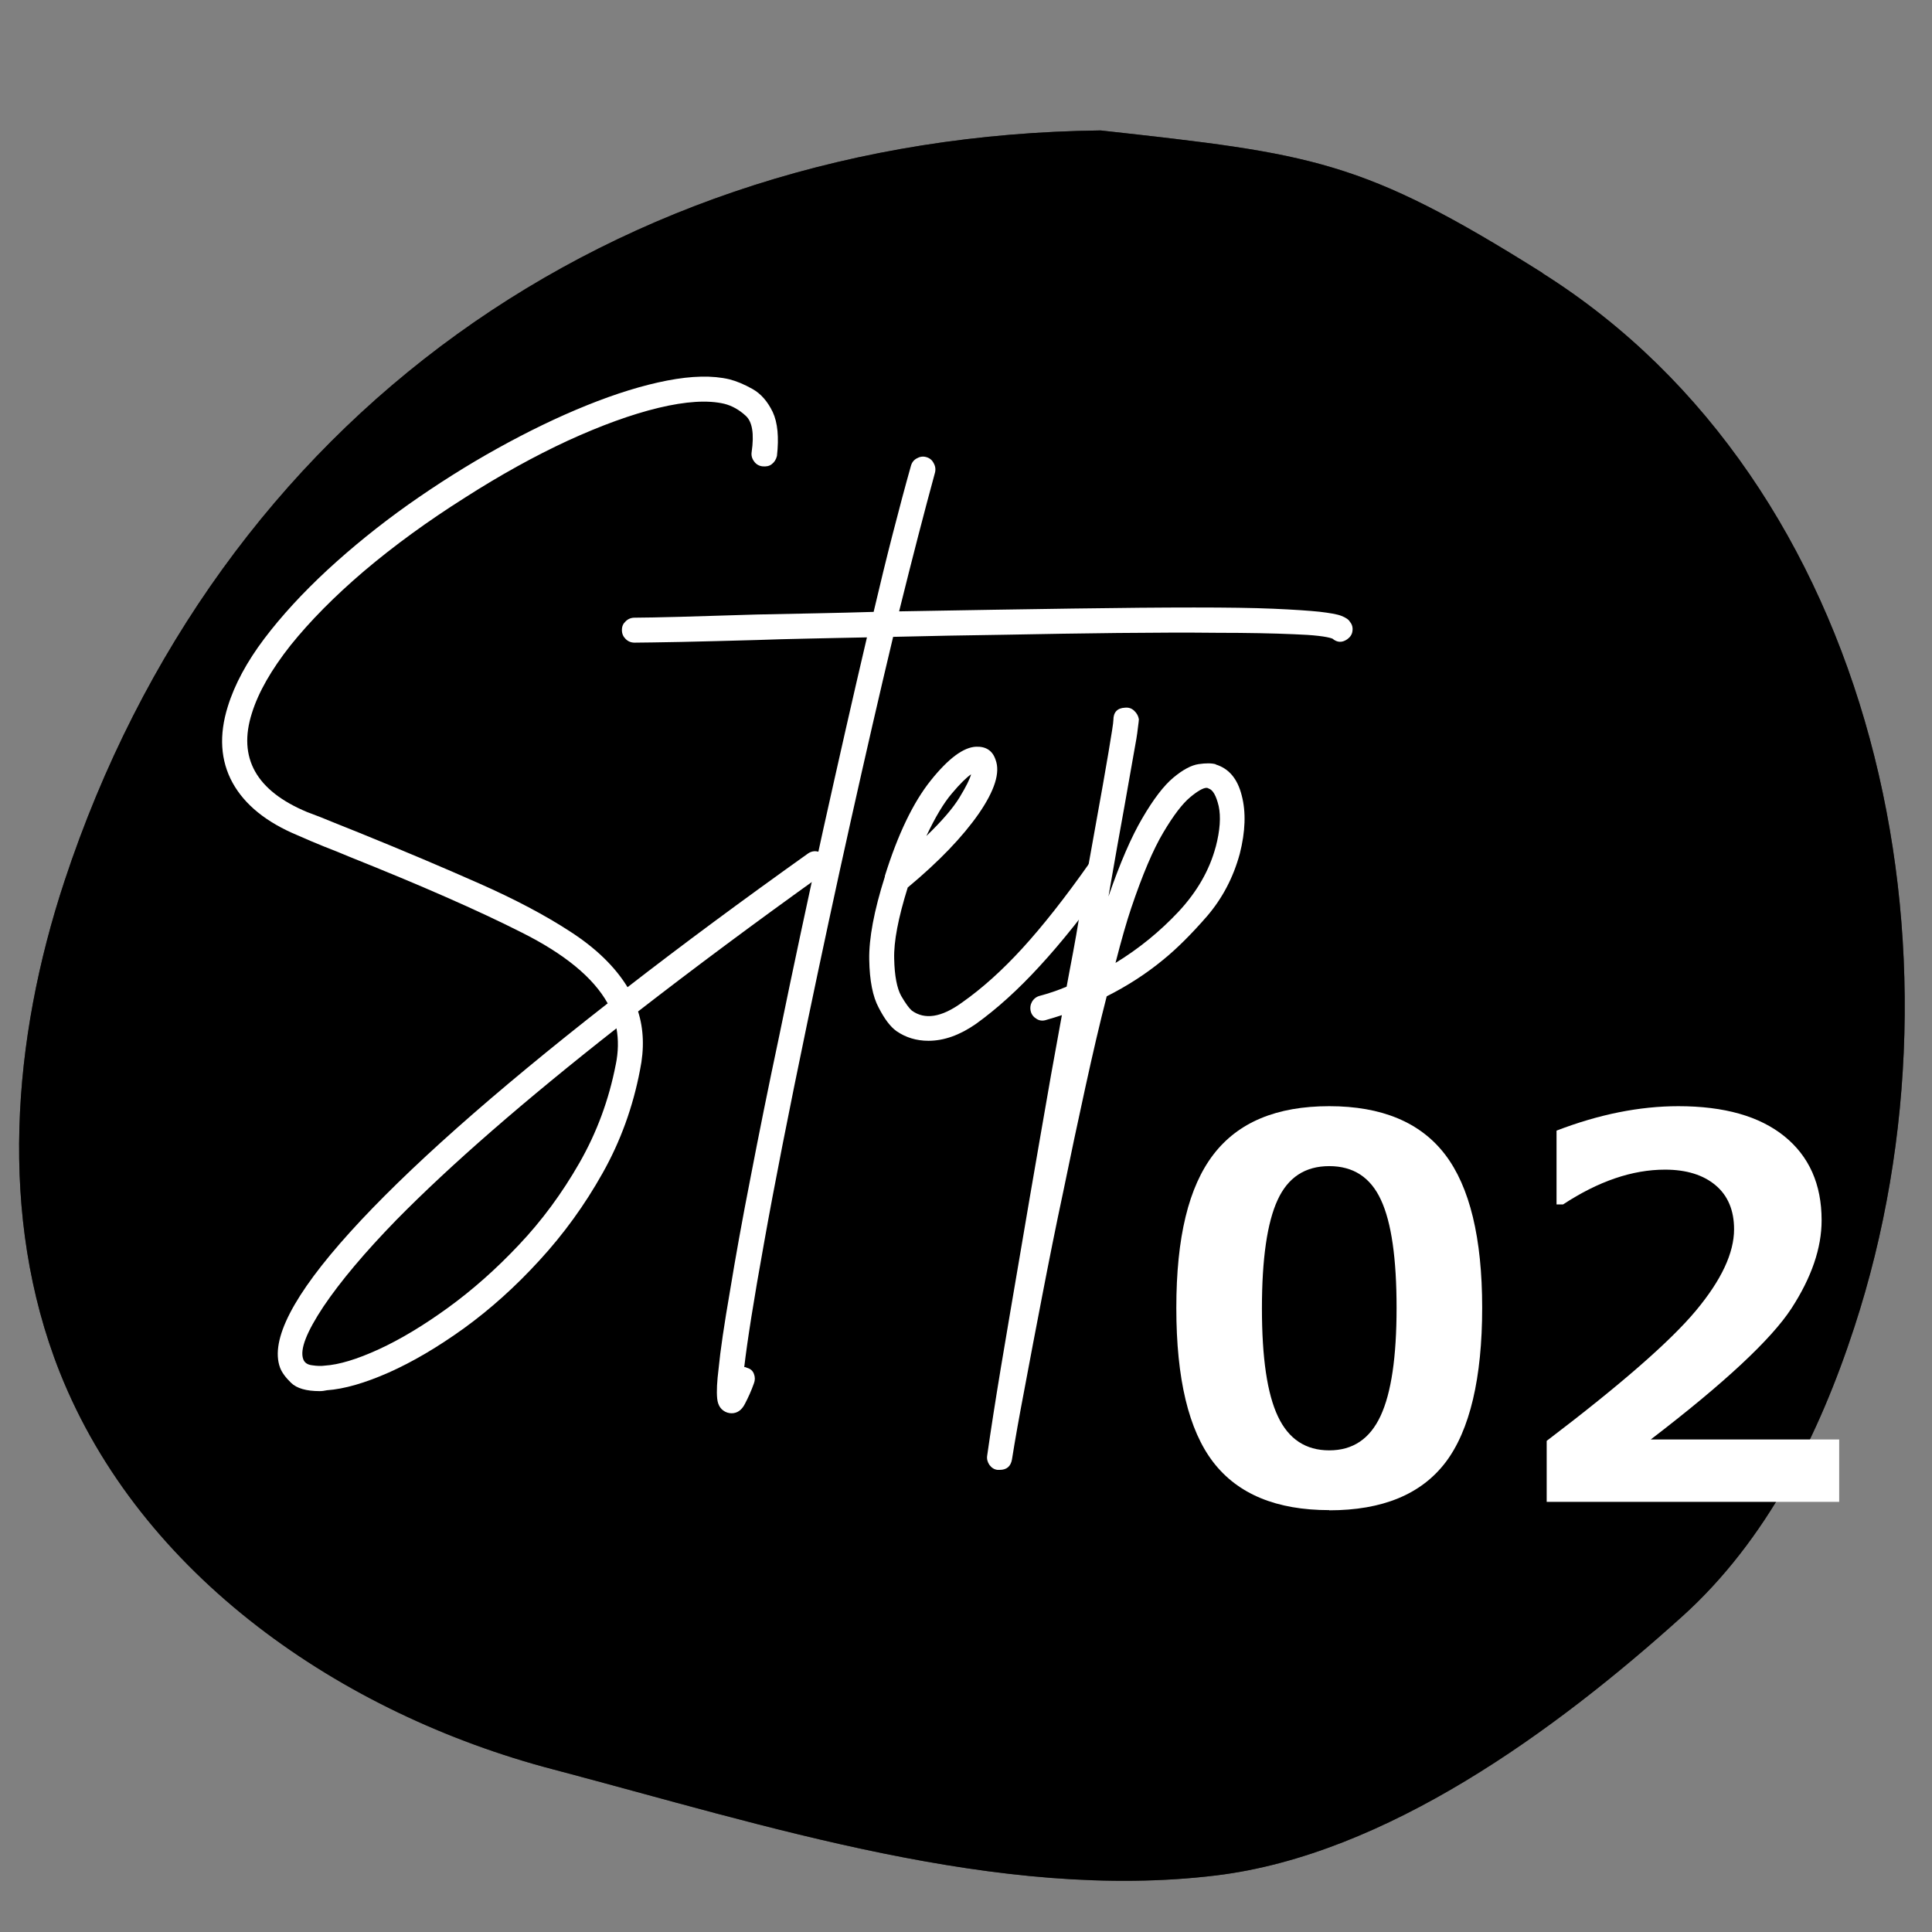 <svg xmlns="http://www.w3.org/2000/svg" xmlns:xlink="http://www.w3.org/1999/xlink" id="_&#x30EC;&#x30A4;&#x30E4;&#x30FC;_2" data-name="&#x30EC;&#x30A4;&#x30E4;&#x30FC; 2" viewBox="0 0 109.91 109.91"><rect x="0" y="0" width="109.91" height="109.91" fill="#808080" stroke="none"/><defs><style>      .cls-1 {        fill: none;      }      .cls-2 {        fill: #383735;      }      .cls-3 {        clip-path: url(#clippath-1);      }      .cls-4 {        fill: #fff;      }      .cls-5 {        clip-path: url(#clippath);      }    </style><clipPath id="clippath"><rect class="cls-1" x=".99" y="7.36" width="107.5" height="99.69"></rect></clipPath><clipPath id="clippath-1"><path class="cls-2" d="M87.77,15.54c-10.3-6.48-13.06-6.78-25.16-8.12C34.87,7.75,12.38,23.77,3.67,50.12c-2.98,9.01-3.77,19.09-.28,27.92,4.6,11.59,16.02,19.46,28.08,22.62,12.07,3.18,25.36,7.54,37.73,6.03,9.65-1.18,19.29-8.23,26.51-14.74,4.79-4.32,7.78-10.31,9.78-16.44,6.99-21.35,1.26-47.99-17.74-59.97Z"></path></clipPath></defs><g id="_&#x30EC;&#x30A4;&#x30E4;&#x30FC;_1-2" data-name="&#x30EC;&#x30A4;&#x30E4;&#x30FC; 1"><g><g class="cls-5"><g><path class="cls-2" d="M87.77,15.54c-10.3-6.48-13.06-6.78-25.16-8.12C34.87,7.75,12.38,23.77,3.67,50.12c-2.98,9.01-3.77,19.09-.28,27.92,4.6,11.59,16.02,19.46,28.08,22.62,12.07,3.18,25.36,7.54,37.73,6.03,9.65-1.18,19.29-8.23,26.51-14.74,4.79-4.32,7.78-10.31,9.78-16.44,6.99-21.35,1.26-47.99-17.74-59.97Z"></path><g class="cls-3"><path d="M0,0h109.91v109.91H0V0Z"></path></g></g></g><path class="cls-4" d="M46.96,48.76c.13.17.17.35.13.53-.04.19-.14.34-.31.46-3.83,2.74-7.32,5.34-10.48,7.79.32,1.01.36,2.12.11,3.33-.4,2.1-1.11,4.06-2.13,5.87-1.02,1.82-2.22,3.47-3.59,4.96-1.37,1.5-2.8,2.78-4.29,3.86-1.5,1.08-2.93,1.92-4.28,2.52-1.36.6-2.53.94-3.52,1.01-.14.03-.28.05-.41.05-.77,0-1.31-.16-1.63-.47-.32-.31-.53-.6-.63-.87-.57-1.56.75-4.13,3.98-7.7,3.22-3.56,8.11-7.9,14.66-13.02-.81-1.46-2.45-2.81-4.91-4.04-2.45-1.24-5.71-2.67-9.76-4.29-.48-.2-.96-.4-1.46-.59-.49-.2-1-.41-1.51-.64-1.78-.74-3.01-1.74-3.7-2.99-.69-1.26-.78-2.71-.27-4.34.39-1.26,1.09-2.55,2.07-3.85.99-1.31,2.19-2.61,3.59-3.91,1.41-1.3,2.94-2.54,4.6-3.72,1.66-1.17,3.35-2.24,5.08-3.2,1.73-.96,3.42-1.78,5.08-2.45,1.66-.67,3.18-1.14,4.57-1.41,1.4-.27,2.58-.3,3.55-.07.39.1.83.28,1.31.55.48.27.86.71,1.15,1.31.28.6.36,1.44.24,2.5-.05.2-.15.36-.3.47-.14.11-.32.14-.52.12-.19-.02-.36-.11-.48-.28-.12-.16-.17-.34-.14-.53.15-1.04.04-1.73-.34-2.07-.37-.34-.78-.57-1.22-.68-.94-.22-2.18-.14-3.73.23-1.54.37-3.27,1-5.17,1.87-1.9.88-3.85,1.96-5.85,3.24-2.12,1.34-4.03,2.73-5.73,4.17-1.69,1.44-3.08,2.85-4.19,4.23-1.09,1.38-1.83,2.67-2.2,3.86-.81,2.54.24,4.42,3.15,5.63.52.19,1.02.39,1.5.59.48.19.97.39,1.47.59,2.49,1.01,4.76,1.97,6.79,2.87,2.04.9,3.78,1.82,5.22,2.76,1.45.94,2.53,1.99,3.24,3.15,3.12-2.42,6.54-4.95,10.26-7.6.17-.12.36-.16.54-.12.18.03.34.13.46.28ZM35.03,60.57c.15-.74.16-1.43.04-2.07-5.26,4.13-9.43,7.76-12.52,10.9-1.8,1.85-3.18,3.49-4.15,4.93-.96,1.45-1.35,2.44-1.15,2.99.07.2.24.32.51.35.27.04.51.05.71.02.81-.05,1.84-.36,3.08-.93,1.24-.57,2.55-1.36,3.93-2.36,1.38-1,2.73-2.19,4.03-3.57,1.31-1.38,2.46-2.94,3.45-4.67.99-1.73,1.68-3.59,2.07-5.6Z"></path><path class="cls-4" d="M76.8,35.38c.12.14.17.32.14.52-.02.19-.13.35-.3.47-.29.2-.57.19-.84-.04-.32-.12-1.06-.21-2.21-.25-1.15-.05-2.59-.08-4.32-.08-1.73-.02-3.63-.01-5.71.01s-4.21.06-6.39.1c-2.19.03-4.31.07-6.36.12-.77,3.22-1.57,6.71-2.41,10.47-.84,3.76-1.66,7.59-2.47,11.47-1.06,5.09-1.88,9.26-2.46,12.52-.59,3.26-.96,5.62-1.13,7.08.05,0,.1.01.14.04.2.05.34.16.41.35.07.18.07.36,0,.54-.15.42-.32.8-.51,1.16-.18.36-.44.54-.76.54-.07,0-.16-.01-.25-.04-.34-.12-.53-.39-.57-.8-.04-.41-.01-.97.08-1.69.1-1.04.32-2.53.66-4.49.3-1.83.68-3.96,1.16-6.4.47-2.45,1.01-5.13,1.63-8.05.81-3.95,1.65-7.87,2.51-11.77.87-3.91,1.69-7.54,2.48-10.9-1.18.02-2.3.05-3.37.07s-2.03.05-2.89.08c-1.66.05-3.1.08-4.33.11-1.24.02-2.11.04-2.63.04-.2,0-.37-.07-.51-.21-.14-.14-.21-.3-.21-.51s.07-.36.21-.49c.14-.14.31-.21.51-.21.52,0,1.38-.02,2.61-.05,1.22-.04,2.66-.08,4.32-.13,1.19-.02,2.34-.05,3.45-.07,1.11-.02,2.18-.05,3.22-.08.37-1.57.73-3.06,1.09-4.45.36-1.4.7-2.68,1.03-3.85.05-.19.16-.34.33-.43.17-.1.35-.13.53-.08.19.05.34.16.43.34.1.17.13.36.08.55-.6,2.2-1.28,4.82-2.04,7.89,3.85-.07,7.15-.12,9.89-.16,2.74-.04,5.04-.06,6.89-.06s3.36.02,4.51.07c1.15.05,2.02.11,2.61.17.59.07,1.02.14,1.27.24.25.1.41.21.48.34Z"></path><path class="cls-4" d="M62.97,48.98c.17.1.28.25.3.45.02.19-.01.37-.11.52-1.47,2.03-2.8,3.7-4.02,5.02-1.21,1.32-2.41,2.41-3.62,3.28-.92.64-1.82.96-2.7.96-.69,0-1.3-.19-1.82-.55-.35-.25-.68-.69-1.01-1.33-.34-.63-.52-1.54-.54-2.74-.02-1.2.27-2.77.89-4.72v-.04c.74-2.37,1.61-4.18,2.61-5.43,1-1.25,1.86-1.89,2.58-1.92.57-.02.94.23,1.11.75.27.72-.05,1.74-.96,3.06-.92,1.32-2.26,2.72-4.04,4.2-.54,1.73-.8,3.08-.77,4.06.02.97.16,1.68.4,2.11.25.43.45.7.6.83.74.54,1.69.39,2.85-.45,1.14-.8,2.29-1.83,3.45-3.1,1.16-1.27,2.43-2.88,3.81-4.84.13-.14.29-.23.48-.27.2-.04.37,0,.52.12ZM55.26,44.04c-.27.18-.64.54-1.11,1.1-.47.55-.95,1.36-1.45,2.42.89-.86,1.52-1.59,1.89-2.2.37-.61.59-1.05.66-1.33Z"></path><path class="cls-4" d="M69.16,43.49c.75.23,1.24.81,1.48,1.76.25.95.21,2.06-.11,3.32-.37,1.36-1,2.55-1.87,3.56-.88,1.01-1.71,1.84-2.5,2.48-.96.79-2.03,1.48-3.2,2.07-.4,1.55-.8,3.28-1.22,5.2-.42,1.92-.84,3.89-1.25,5.9-.43,2.01-.82,3.97-1.19,5.89-.37,1.92-.71,3.69-1.01,5.31-.31,1.62-.55,2.97-.72,4.05-.07.39-.3.59-.7.59h-.12c-.19-.02-.34-.12-.46-.28-.11-.16-.16-.34-.13-.53.2-1.41.46-3.08.78-5.01.32-1.93.68-4.01,1.06-6.25.38-2.24.77-4.53,1.18-6.88.4-2.34.81-4.65,1.23-6.92-.29.1-.58.18-.88.27-.2.07-.39.05-.55-.05-.17-.1-.29-.24-.34-.43-.05-.2-.02-.39.07-.55.1-.17.25-.29.45-.34.49-.13,1-.3,1.52-.52.12-.67.25-1.32.37-1.97.12-.64.23-1.27.33-1.89.34-1.95.67-3.74.96-5.38.3-1.65.54-3.01.72-4.08.18-1.08.28-1.69.28-1.85,0-.44.22-.68.66-.7.2-.02.37.03.52.17.15.14.24.3.27.49,0,.05-.02.22-.06.52-.03.3-.11.79-.24,1.48-.12.69-.3,1.69-.53,3-.24,1.31-.54,3-.9,5.08.66-1.91,1.3-3.39,1.93-4.46.63-1.08,1.22-1.85,1.76-2.3.55-.46,1.03-.71,1.44-.77.41-.06.74-.06.98.01ZM69.16,48.19c.25-.96.3-1.73.17-2.33-.14-.59-.33-.93-.57-1-.02-.02-.07-.04-.12-.04-.19,0-.51.18-.94.54-.43.36-.94,1.02-1.52,2-.58.97-1.19,2.41-1.83,4.31-.25.74-.55,1.78-.89,3.11,1.33-.81,2.53-1.79,3.59-2.92,1.06-1.14,1.76-2.37,2.11-3.68Z"></path><g><path class="cls-4" d="M75.62,85.91c-3,0-5.2-.91-6.6-2.73-1.4-1.82-2.1-4.74-2.1-8.77s.7-6.89,2.11-8.73,3.6-2.75,6.59-2.75,5.19.92,6.59,2.75,2.11,4.74,2.11,8.72-.7,6.98-2.09,8.8-3.6,2.72-6.61,2.72ZM75.62,66.34c-1.37,0-2.35.64-2.94,1.93-.59,1.28-.89,3.34-.89,6.16s.3,4.86.91,6.15,1.58,1.93,2.92,1.93,2.31-.65,2.92-1.96.91-3.36.91-6.15-.29-4.86-.89-6.14c-.59-1.28-1.57-1.92-2.94-1.92Z"></path><path class="cls-4" d="M104.63,85.44h-16.64v-3.47c4.21-3.2,7.04-5.67,8.49-7.41,1.45-1.74,2.17-3.28,2.17-4.63,0-1.07-.35-1.91-1.05-2.5-.7-.59-1.66-.89-2.88-.89-1.86,0-3.79.66-5.8,1.98h-.37v-4.2c2.42-.93,4.73-1.39,6.93-1.39,2.61,0,4.62.57,6.03,1.71,1.41,1.14,2.12,2.73,2.12,4.78,0,1.58-.57,3.25-1.72,5.02-1.15,1.76-3.82,4.25-8,7.45h10.72v3.56Z"></path></g></g></g></svg>